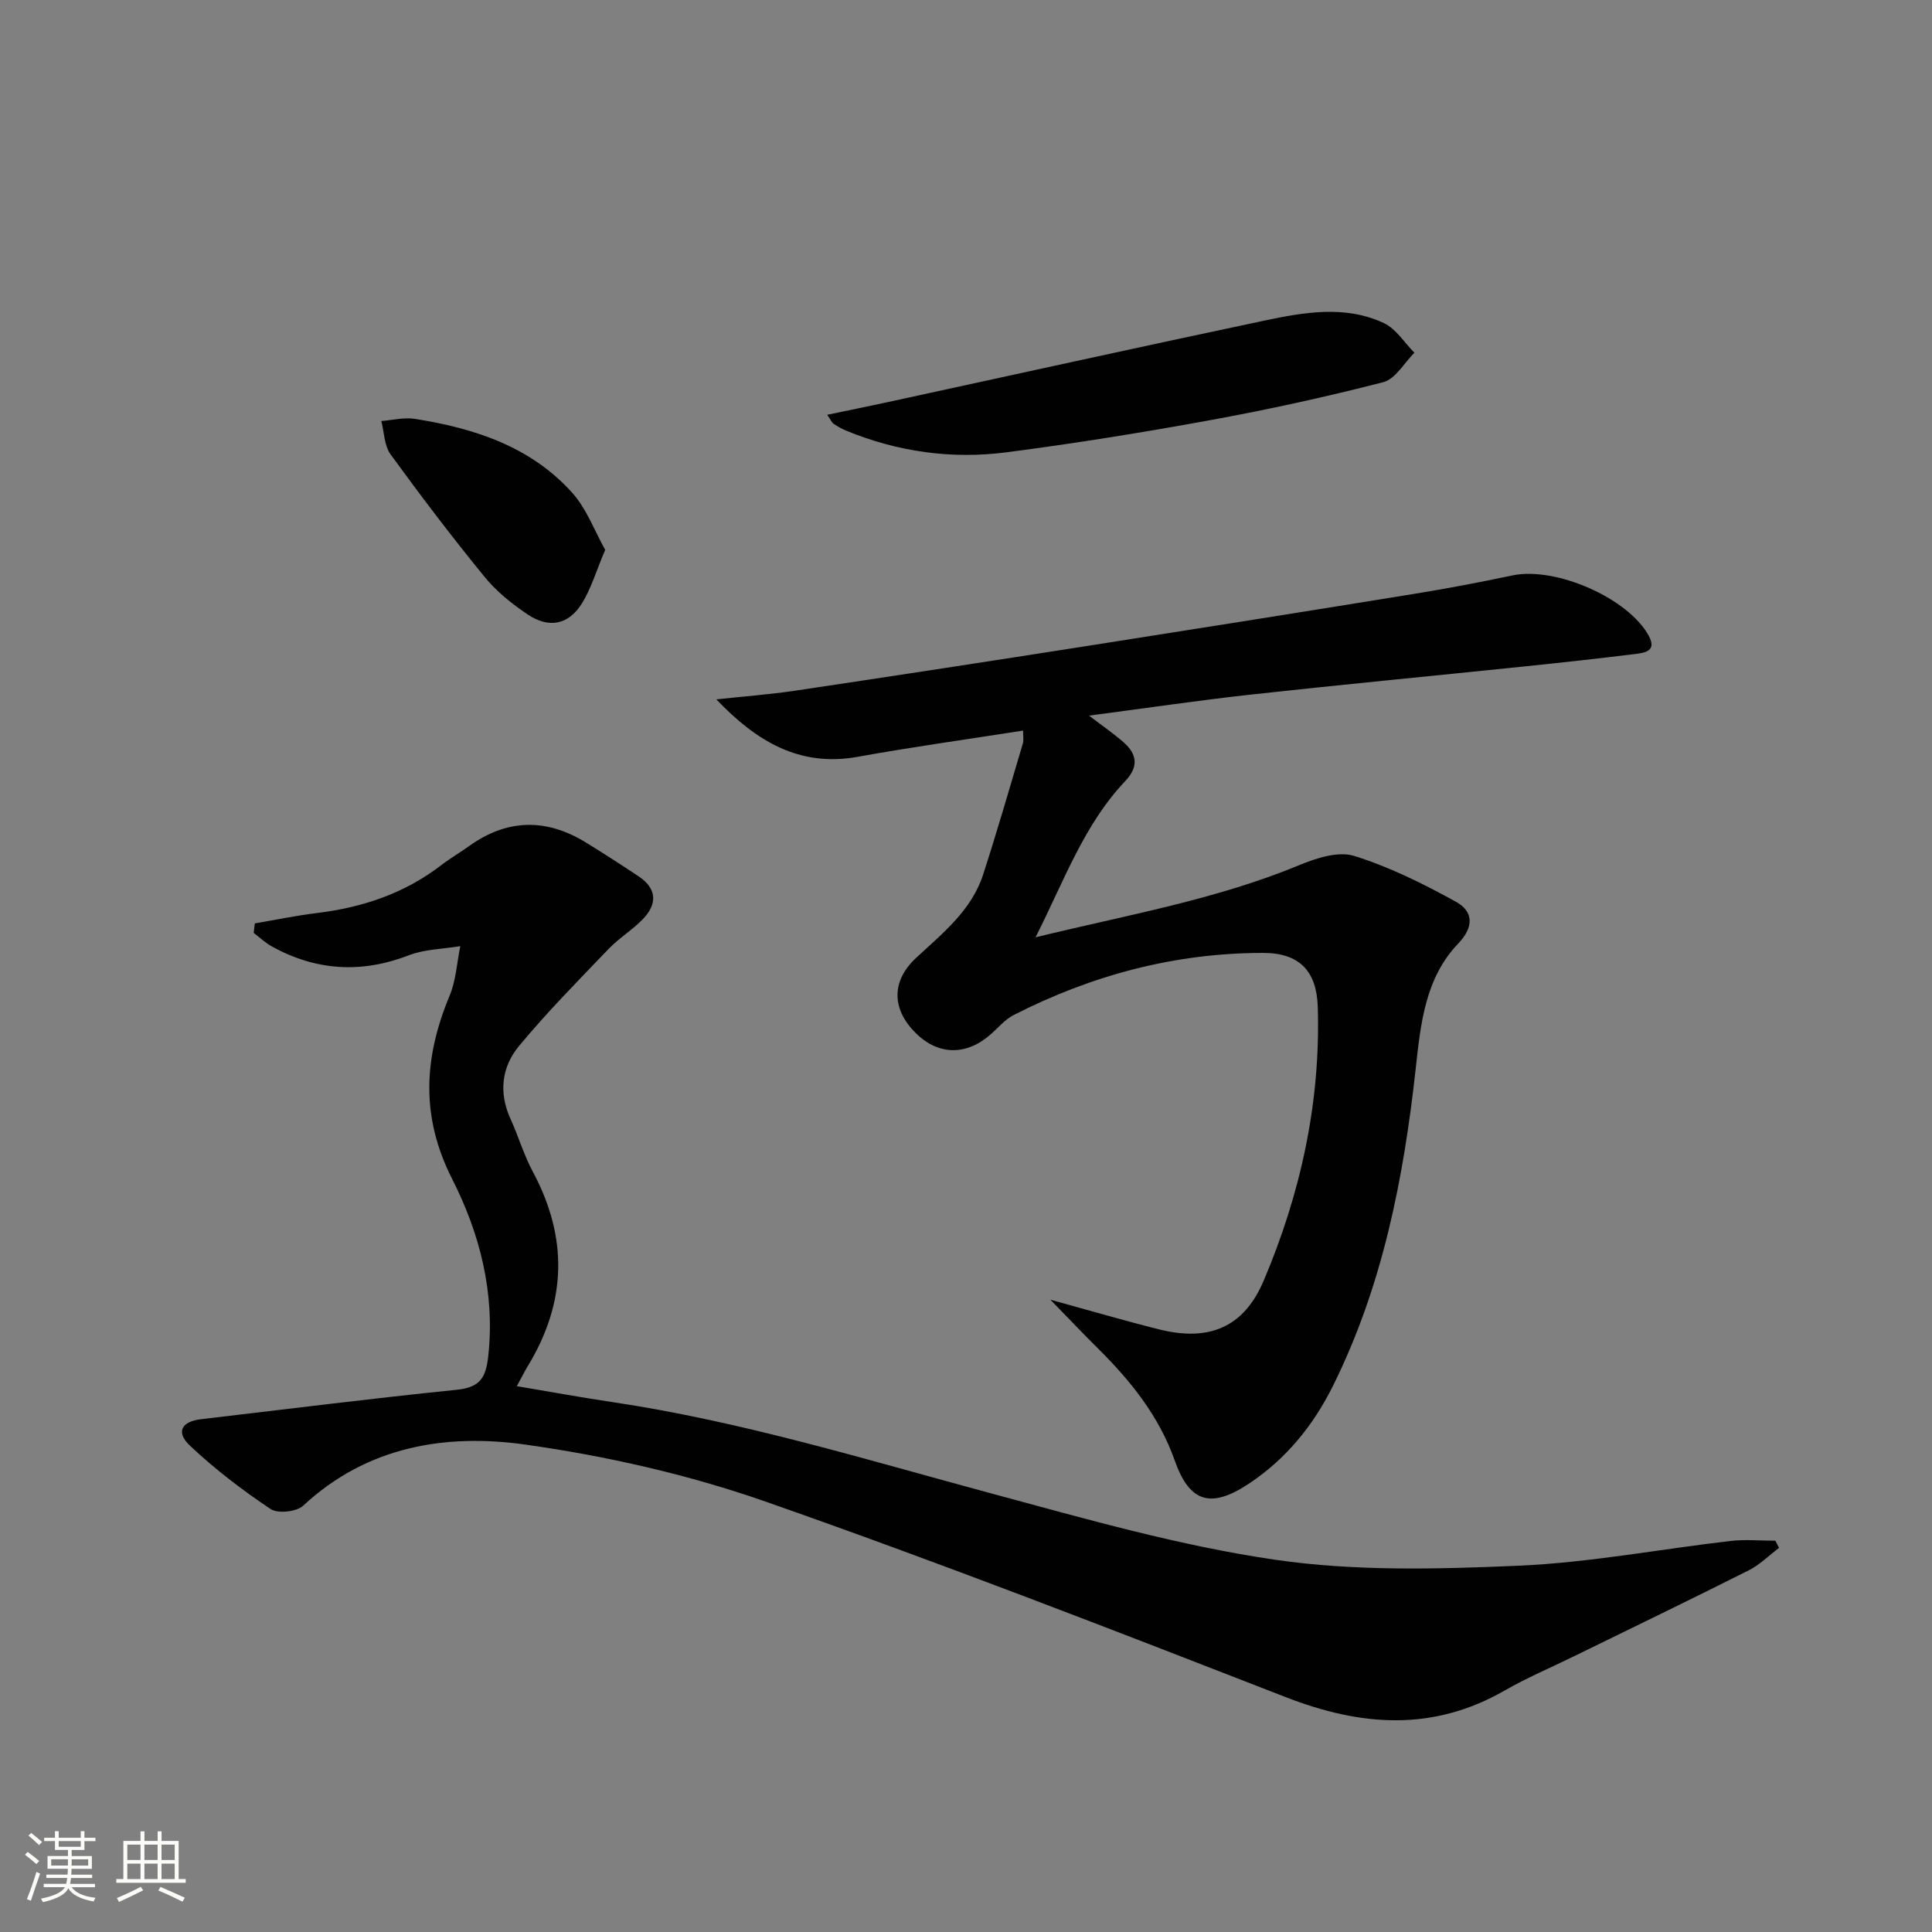 <svg enable-background="new 0 0 400 400" viewBox="0 0 400 400" xmlns="http://www.w3.org/2000/svg"><rect x="0" y="0" width="400" height="400" fill="#808080" stroke="none"/><path d="m5.17 384 .55-.58c.85.61 1.65 1.24 2.4 1.87l-.59.64c-.83-.73-1.62-1.38-2.36-1.93m1.22 9.53-.82-.34c.71-1.76 1.37-3.64 1.98-5.63.24.13.5.25.76.36-.6 1.67-1.24 3.54-1.92 5.61m-.5-13.5.57-.54c.56.44 1.31 1.06 2.26 1.87l-.64.64c-.68-.66-1.41-1.32-2.19-1.97m3.25.46h2.24v-1.36h.77v1.36h4.57v-1.36h.76v1.36h2.28v.69h-2.28v1.84h-2.64v1.26h4.18v2.64h-4.21c0 .45-.02.86-.05 1.21h4.32v.69h-4.38c-.04.34-.1.75-.19 1.22h5.15v.69h-4.82c.87 1.19 2.51 1.92 4.93 2.19-.17.31-.3.57-.37.76-2.77-.49-4.52-1.41-5.26-2.76-.56 1.26-2.3 2.23-5.24 2.9-.12-.24-.26-.48-.43-.72 2.73-.55 4.38-1.34 4.96-2.38h-4.38v-.69h4.65c.1-.38.17-.79.21-1.22h-4.32v-.69h4.4c.03-.34.05-.75.05-1.21h-4.2v-2.64h4.23v-1.26h-2.69v-1.84h-2.24zm1.46 4.46v1.29h3.45c.01-.4.02-.57.01-.53v-.32-.45h-3.46zm1.55-2.59h4.57v-1.19h-4.57zm6.11 2.59h-3.42v.77c-.01.19-.01.37-.02.53h3.44z" fill="#fbfcfa"/><path d="m32.63 379.16h.82v1.98h3.54v7.89h1.46v.78h-14.37v-.78h1.46v-7.89h3.55v-1.98h.82v1.98h2.73v-1.98zm-3.49 11.48.5.73c-1.61.82-3.28 1.63-5 2.41-.13-.27-.28-.55-.44-.82 1.75-.72 3.4-1.49 4.94-2.32m-2.78-5.55h2.73v-3.18h-2.73zm0 3.95h2.73v-3.2h-2.73zm3.54-3.95h2.73v-3.18h-2.73zm0 3.95h2.73v-3.2h-2.73zm7.89 4.68c-1.84-.92-3.51-1.7-5.02-2.32l.45-.73c1.89.8 3.57 1.55 5.04 2.23zm-1.62-11.81h-2.73v3.18h2.73zm-2.73 7.13h2.73v-3.2h-2.73z" fill="#fbfcfa"/><g fill="#010102"><path d="m52.76 191.18c4.29-.73 8.56-1.63 12.88-2.15 9.43-1.15 18.12-4.06 25.72-9.91 1.84-1.42 3.87-2.59 5.76-3.95 7.92-5.67 16.01-5.78 24.22-.72 3.68 2.27 7.32 4.61 10.91 7.01 3.78 2.53 3.85 5.7.89 8.79-2.17 2.27-4.96 3.94-7.13 6.21-6.32 6.59-12.75 13.1-18.56 20.11-3.57 4.3-4.24 9.63-1.77 15.05 1.65 3.62 2.78 7.51 4.65 11 7.31 13.64 6.99 26.97-1.03 40.17-.68 1.13-1.27 2.31-2.3 4.2 6.8 1.14 13.22 2.32 19.67 3.28 26.83 3.99 52.69 11.95 78.79 18.99 19.35 5.22 38.78 10.79 58.55 13.67 16.48 2.4 33.53 1.96 50.27 1.24 14.71-.63 29.33-3.43 44-5.13 3.06-.35 6.19-.05 9.29-.05.25.49.5.99.76 1.48-2.07 1.56-3.96 3.48-6.23 4.63-12.03 6.05-24.16 11.91-36.26 17.83-4.77 2.34-9.69 4.42-14.29 7.06-14.96 8.59-29.85 7.43-45.44 1.35-35.71-13.9-71.45-27.79-107.61-40.45-16.01-5.6-32.9-9.43-49.71-11.8-16.54-2.33-32.81.35-46.01 12.64-1.38 1.28-5.27 1.7-6.77.69-5.87-3.93-11.56-8.27-16.69-13.12-2.97-2.8-1.74-5 2.31-5.47 17.63-2.07 35.26-4.29 52.92-6.09 4.82-.49 6.06-2.46 6.55-7.08 1.4-13.09-1.78-25.32-7.5-36.59-6.55-12.92-5.85-25.12-.52-37.9 1.33-3.18 1.51-6.84 2.22-10.28-3.57.6-7.37.62-10.68 1.9-9.83 3.79-19.19 3.2-28.32-1.83-1.37-.75-2.53-1.87-3.78-2.82.08-.65.16-1.3.24-1.96z"/><path d="m211.81 151.26c-11.72 1.84-23.02 3.4-34.24 5.43-12.11 2.19-21.05-3.29-29.26-11.89 5.49-.6 11-1.01 16.45-1.82 20.35-3.04 40.69-6.16 61.02-9.35 22.45-3.52 44.9-7.09 67.34-10.73 6.71-1.09 13.39-2.37 20.04-3.77 8.95-1.87 23.96 4.71 28.2 12.51 1.67 3.07-.67 3.49-2.62 3.74-7.89.98-15.81 1.84-23.72 2.66-18.66 1.93-37.33 3.71-55.98 5.76-10.88 1.2-21.72 2.81-33.57 4.36 2.84 2.17 5.08 3.71 7.11 5.48 2.85 2.49 3.23 5.08.37 8.1-8.52 8.98-12.58 20.5-18.55 32.32 19.09-4.66 37.35-7.8 54.59-14.94 3.52-1.46 8.08-2.94 11.38-1.91 7.32 2.28 14.34 5.78 21.08 9.5 3.57 1.97 3.79 5.16.46 8.64-6.86 7.16-7.79 16.65-8.8 25.88-2.5 22.73-6.84 44.96-17.11 65.65-4.06 8.19-9.67 15.12-17.35 20.24-7.93 5.29-12.35 4-15.44-4.75-3.24-9.19-9.14-16.5-15.93-23.23-2.99-2.96-5.88-6.02-9.81-10.05 8.55 2.35 15.49 4.39 22.49 6.14 10.31 2.58 17.55-.37 21.66-10.05 7.67-18.06 11.82-36.99 11.21-56.72-.23-7.43-3.81-11.16-11.3-11.17-18.23 0-35.46 4.58-51.67 12.87-1.73.88-3.09 2.5-4.57 3.83-5.03 4.56-10.86 4.59-15.56.03-5.03-4.87-5.38-10.76-.05-15.71 5.51-5.12 11.45-9.8 13.87-17.25 2.91-8.97 5.52-18.05 8.21-27.09.23-.72.05-1.56.05-2.71z"/><path d="m171.27 85.88c4.48-.94 8.59-1.77 12.69-2.66 25.88-5.61 51.74-11.34 77.66-16.81 8.28-1.74 16.81-3.31 24.91.49 2.51 1.18 4.23 4.04 6.31 6.13-2.12 2.1-3.93 5.44-6.43 6.09-11.84 3.05-23.81 5.67-35.85 7.87-14.02 2.56-28.1 4.83-42.23 6.66-11.35 1.47-22.51-.11-33.17-4.5-.91-.38-1.78-.88-2.6-1.43-.36-.25-.55-.77-1.29-1.84z"/><path d="m125.3 113.84c-1.87 4.38-2.92 8.09-4.9 11.21-2.76 4.34-6.8 5.09-11.16 2.16-3.28-2.2-6.49-4.79-8.96-7.83-6.72-8.23-13.16-16.7-19.41-25.3-1.32-1.81-1.32-4.58-1.92-6.91 2.32-.18 4.71-.8 6.94-.45 12.35 1.95 24.04 5.74 32.65 15.38 2.93 3.29 4.53 7.77 6.76 11.74z"/></g></svg>